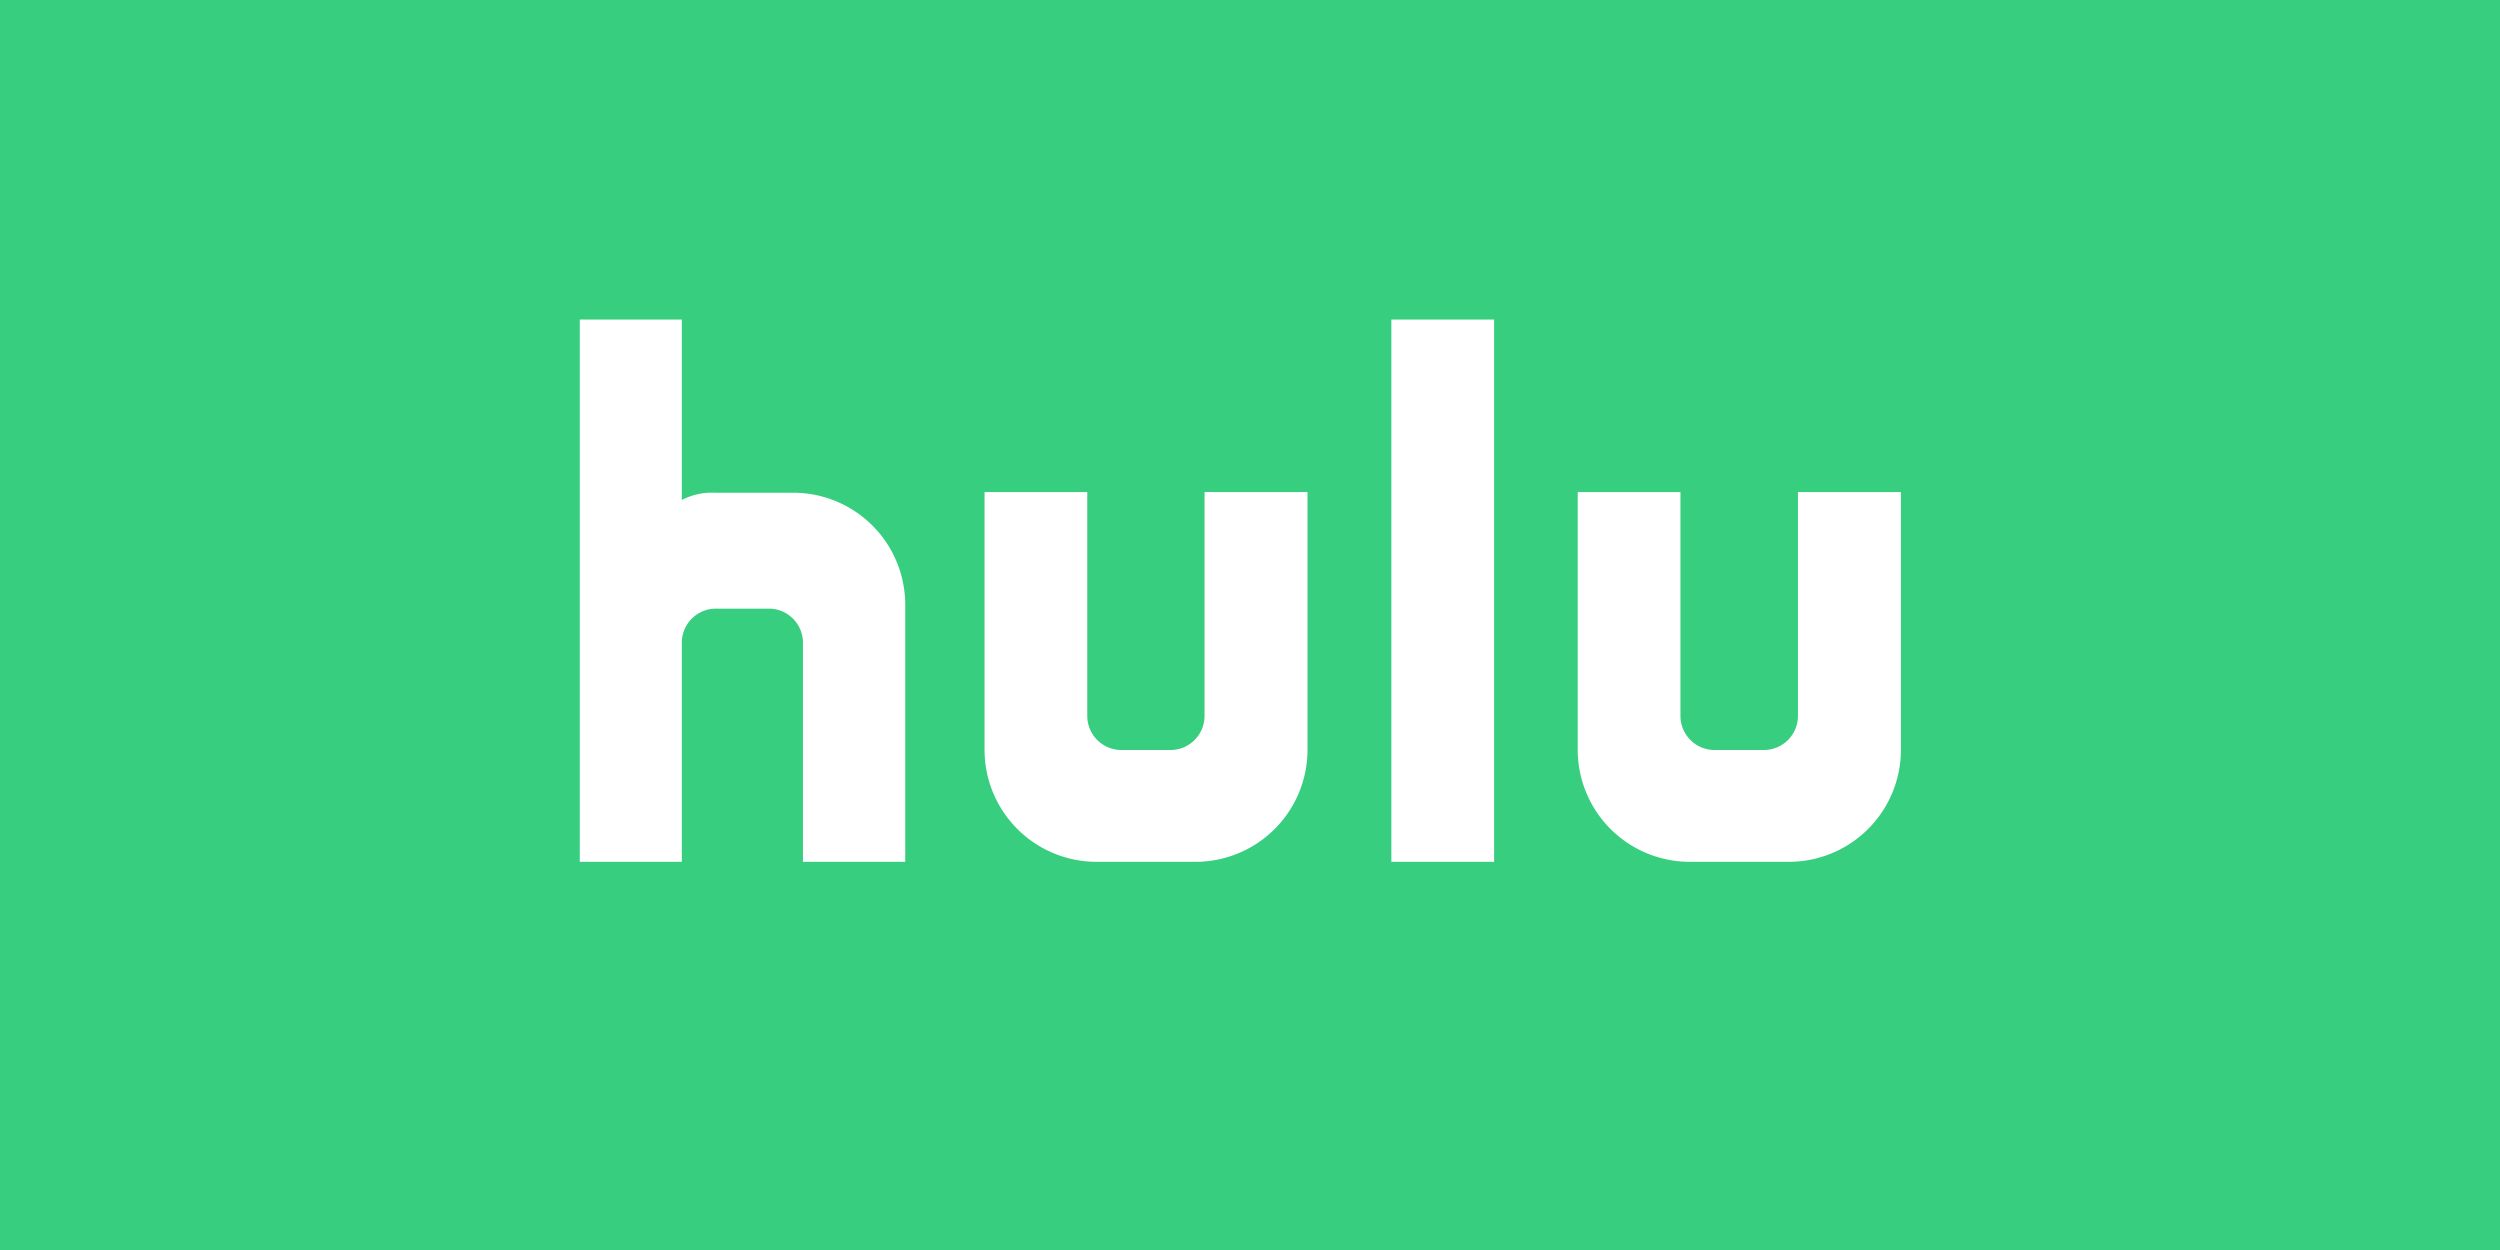 <?xml version="1.0" encoding="UTF-8" standalone="no"?>
<svg
   xmlns:dc="http://purl.org/dc/elements/1.1/"
   xmlns:cc="http://creativecommons.org/ns#"
   xmlns:rdf="http://www.w3.org/1999/02/22-rdf-syntax-ns#"
   xmlns:svg="http://www.w3.org/2000/svg"
   xmlns="http://www.w3.org/2000/svg"
   xmlns:sodipodi="http://sodipodi.sourceforge.net/DTD/sodipodi-0.dtd"
   xmlns:inkscape="http://www.inkscape.org/namespaces/inkscape"
   id="Layer_2"
   data-name="Layer 2"
   viewBox="0 0 110 55"
   version="1.1"
   sodipodi:docname="hulu_plus.svg"
   width="110"
   height="55"
   inkscape:version="0.92.3 (2405546, 2018-03-11)">
  <sodipodi:namedview
     pagecolor="#ffffff"
     bordercolor="#666666"
     borderopacity="1"
     objecttolerance="10"
     gridtolerance="10"
     guidetolerance="10"
     inkscape:pageopacity="0"
     inkscape:pageshadow="2"
     inkscape:window-width="640"
     inkscape:window-height="480"
     id="namedview19"
     showgrid="false"
     inkscape:zoom="2.4912281"
     inkscape:cx="56"
     inkscape:cy="26.5"
     inkscape:window-x="0"
     inkscape:window-y="0"
     inkscape:window-maximized="0"
     inkscape:current-layer="Layer_2" />
  <defs
     id="defs4">
    <style
       id="style2">.cls-1{fill:#38ce7f;}.cls-2,.cls-3{fill:#fff;}.cls-3{fill-rule:evenodd;}</style>
  </defs>
  <title
     id="title6">Artboard 7</title>
  <rect
     class="cls-1"
     x="0"
     y="0"
     width="110"
     height="55"
     id="rect8"
     style="fill:#38ce7f" />
  <rect
     class="cls-2"
     x="61.22"
     y="14.06"
     width="4.52"
     height="23.86"
     id="rect10"
     style="fill:#ffffff" />
  <path
     class="cls-3"
     d="M 25.51,14.06 H 30 V 22 a 2.85,2.85 0 0 1 1.45,-0.32 h 3.47 a 4.93,4.93 0 0 1 4.91,4.91 v 11.33 h -4.5 V 28.27 A 1.5,1.5 0 0 0 33.84,26.78 H 31.52 A 1.5,1.5 0 0 0 30,28.27 v 9.65 h -4.49 z"
     id="path12"
     inkscape:connector-curvature="0"
     style="fill:#ffffff;fill-rule:evenodd" />
  <path
     class="cls-3"
     d="M 57.53,21.65 V 33 a 4.93,4.93 0 0 1 -4.91,4.92 H 48.23 A 4.93,4.93 0 0 1 43.32,33 V 21.65 h 4.52 v 9.83 A 1.5,1.5 0 0 0 49.33,33 h 2.19 A 1.5,1.5 0 0 0 53,31.47 v -9.82 z"
     id="path14"
     inkscape:connector-curvature="0"
     style="fill:#ffffff;fill-rule:evenodd" />
  <path
     class="cls-3"
     d="M 83.64,21.65 V 33 a 4.93,4.93 0 0 1 -4.91,4.92 h -4.4 A 4.93,4.93 0 0 1 69.42,33 V 21.65 h 4.52 v 9.83 A 1.5,1.5 0 0 0 75.43,33 h 2.19 a 1.5,1.5 0 0 0 1.49,-1.49 v -9.86 z"
     id="path16"
     inkscape:connector-curvature="0"
     style="fill:#ffffff;fill-rule:evenodd" />
</svg>
